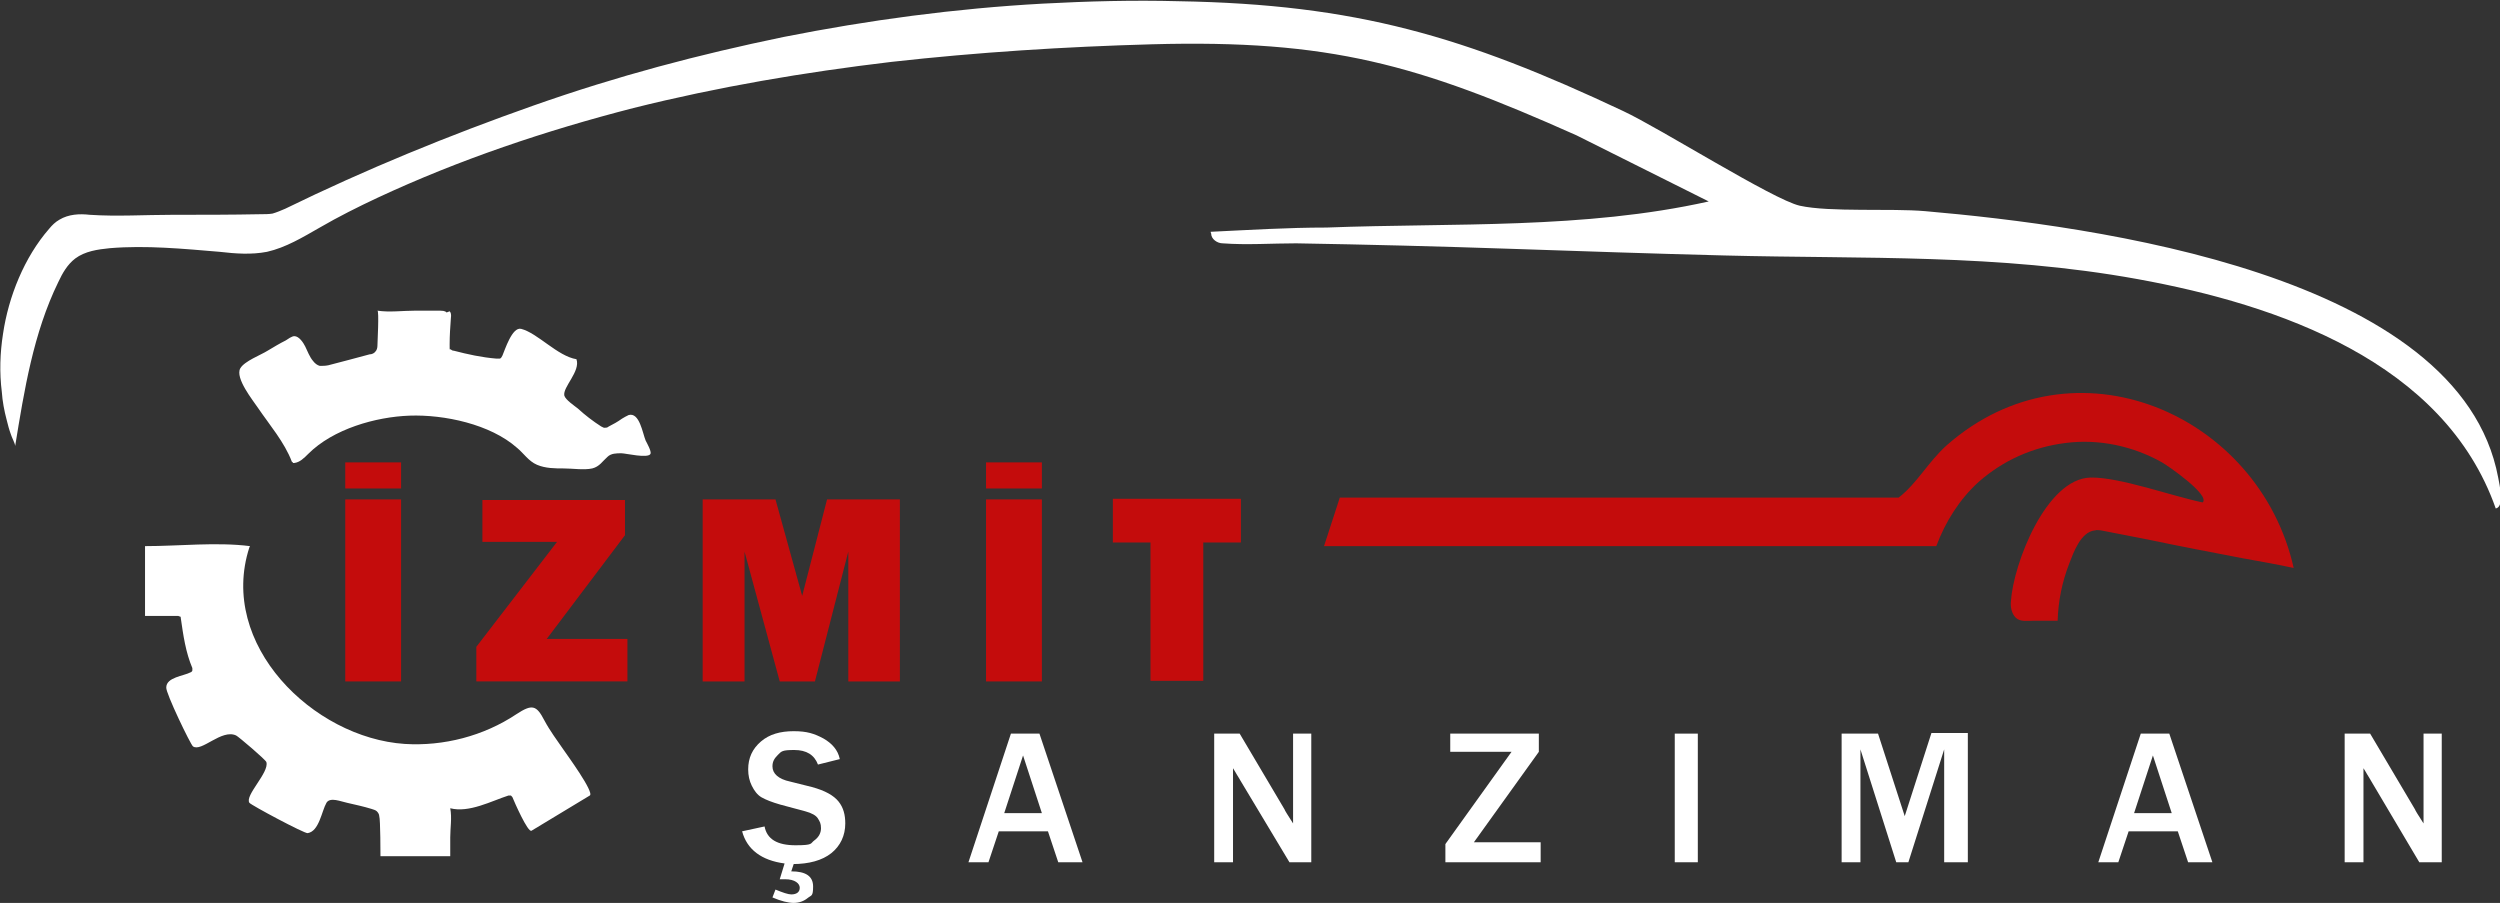 <svg xmlns="http://www.w3.org/2000/svg" id="katman_2" version="1.1" viewBox="0 0 412 148.8"><rect x="0" y="0" width="412" height="148.8" fill="#333333" stroke="none"/><defs><style> .st0 { fill: #fff; } .st1 { fill: #c40c0c; } </style></defs><g id="katman_1"><g><path class="st0" d="M199.5,38.2c6.3-.3,12.7-.7,19.1-.7,21-.8,42.4.3,63-4.3l-21.8-10.9c-26.2-11.7-40.6-15.8-70-15-14.3.4-28.6,1.3-42.9,2.9-14.3,1.7-28.5,4.1-42.5,7.6-14.4,3.7-28.7,8.5-42.2,14.8-3.2,1.5-6.4,3.1-9.5,4.9-2.8,1.6-5.6,3.3-8.7,4-2.6.5-5.2.3-7.8,0-6-.5-12.1-1.1-18.1-.6-2,.2-4.1.5-5.7,1.7-1.3,1-2.1,2.4-2.8,3.9-4.1,8.4-5.6,17.8-7.1,27,0-.4-.6-1.5-.7-1.9-.3-.8-.5-1.6-.7-2.4-.4-1.5-.7-3.1-.8-4.6-.4-3.2-.3-6.4.2-9.6.9-6.1,3.5-12.6,7.6-17.3.5-.6,1-1.1,1.7-1.5,1.5-.9,3.3-1,5-.8,4.5.3,9.1,0,13.6,0,4.9,0,9.7,0,14.6-.1.6,0,1.3,0,1.9-.1.7-.2,1.4-.5,2.1-.8,13.3-6.5,27-12.1,40.9-17s27.2-8.4,41.2-11.3c14.1-2.8,28.3-4.7,42.7-5.5,7.5-.4,15-.6,22.4-.4,29.3.5,47.2,5.8,73.3,18.1,6.2,2.9,24.7,14.6,29.1,15.6,5,1.1,15,.4,20.7.9,27.5,2.4,88.1,10.3,94.4,43.9.2,1.1,1.1,4.8-.4,5.1-8.5-24.2-35.9-33.6-59-37.8s-45-3.3-68.1-3.9c-11.8-.3-23.5-.7-35.3-1.1s-23.5-.7-35.3-.9c-4,0-8.1.3-12.1,0-.9,0-1.9-.7-1.9-1.6h0,0Z"/><path class="st1" d="M218.2,90l2.6-8h92.1c3-2.3,4.8-5.8,7.9-8.6,21-18.5,51.5-5.2,57.2,20.2-2.8-.6-5.6-1.1-8.4-1.6-5.2-1-10.5-2-15.7-3.1-2.6-.5-5.1-1-7.7-1.5-.3,0-.6-.1-.9,0-2.4.2-3.6,3.7-4.3,5.5-1.2,3.1-1.8,6.2-1.9,9.4-1.4,0-2.8,0-4.1,0-.9,0-2.1.2-2.8-.5s-.9-1.8-.8-2.7c.4-6.2,5.8-20.2,13.1-20.4,4.8-.1,13.6,3.1,18.5,4.1,1.3-1.2-5.8-6.1-6.7-6.6-4.8-2.7-10.4-3.9-15.9-3.2s-10.3,2.9-14.3,6.4c-3.2,2.9-5.5,6.6-7,10.6h-100.8Z"/><path class="st0" d="M41.1,90.2h0c-5.2,16,10.5,31.4,25.6,32.4,6.4.4,13-1.3,18.4-4.9,2.6-1.7,3.3-1.5,4.6,1,.9,1.7,2.1,3.3,3.2,4.9.4.6,5.1,7,4.3,7.5l-9.6,5.8c-.6.4-2.9-4.9-3.1-5.4,0-.1-.2-.3-.3-.4-.1,0-.3,0-.4,0-2.8.9-6.5,2.9-9.6,2.1.3,1.6,0,3.2,0,4.8v3.1h-11.5c0,0,0-6.1-.2-6.6,0-.3-.2-.6-.4-.8-.2-.2-.6-.3-.9-.4-1.3-.4-2.7-.7-4-1-1-.2-2.8-1-3.4,0-.8,1.4-1.2,4.7-3.1,5-.5.1-9.3-4.6-9.6-5-.8-1.2,3.3-5,2.8-6.7,0-.3-4.7-4.3-5-4.4-2.4-1.1-5.7,2.8-7.1,1.8-.4-.3-4.5-8.8-4.4-9.7,0-1.7,2.9-1.9,4-2.5.1,0,.3-.2.3-.3,0-.1,0-.3,0-.4-1.1-2.6-1.5-5.4-1.9-8.2,0-.1,0-.2-.1-.3,0,0-.2,0-.3-.1-.5,0-5.5,0-5.5,0v-11.5c5.6,0,11.8-.7,17.3,0Z"/><path class="st0" d="M74.1,51.3c.2.2.3.5.2,1.2-.1,1.4-.2,2.8-.2,4.2s0,.7.2.9c.1.1.3.2.5.2,2.3.6,4.6,1.1,7,1.3.2,0,.4,0,.6,0,.2-.1.3-.3.4-.5.4-.9,1.6-4.8,3.1-4.4,2.7.7,6,4.5,9.1,5,.7,2-2.3,4.6-2,6,.2.7,1.7,1.7,2.2,2.1,1.2,1.1,2.5,2.1,3.9,3,.1,0,.3.2.5.2.2,0,.5,0,.7-.2.8-.4,1.5-.8,2.2-1.3.3-.2.7-.4,1.1-.6,1.8-.5,2.3,3,2.8,4.2.2.4,1,1.8.8,2.2-.4.8-4.1-.1-4.8-.1-.8,0-1.7,0-2.3.6-.8.7-1.3,1.6-2.5,1.9-1.4.3-3.2,0-4.7,0-1.4,0-3,0-4.4-.6s-2.2-1.9-3.3-2.8c-4.4-3.9-12-5.5-17.7-5.3-5.6.2-12.6,2.2-16.7,6.3-.7.7-1.4,1.4-2.3,1.5,0,0-.1,0-.2,0,0,0-.1-.2-.2-.2-1.2-3.2-3.7-6.1-5.6-8.9-.8-1.2-3.8-4.9-2.9-6.5.7-1.2,3.4-2.2,4.5-2.9,1-.6,2-1.2,3-1.7.3-.2,1-.7,1.4-.7.8,0,1.5,1.1,1.8,1.7.4.8.7,1.7,1.3,2.4.3.4.7.7,1.1.8.5,0,.9,0,1.4-.1,2.3-.6,4.6-1.2,6.8-1.8.4,0,.8-.2,1-.5.2-.2.3-.6.3-.9,0-.4.3-5.8,0-5.8,2,.3,4.2,0,6.2,0,1.2,0,2.4,0,3.5,0s1.4,0,1.7.3h0Z"/><path class="st1" d="M66.1,82.3v30h-9.2v-30h9.2Z"/><path class="st1" d="M103.4,105.2v7.1h-24.9v-5.7l13.3-17.3h-12.3v-6.9h23.5v5.8l-12.9,17.1h13.3Z"/><path class="st1" d="M148.3,82.3v30h-8.5v-21.4l-5.5,21.4h-5.8l-5.8-21.4v21.4h-6.9v-30h12l4.4,15.9,4.1-15.9h12.1,0Z"/><path class="st1" d="M171.7,82.3v30h-9.2v-30h9.2ZM171.7,76.2h-9.2v4.3h9.2v-4.3ZM66.1,76.2h-9.2v4.3h9.2v-4.3Z"/><path class="st1" d="M198.3,89.4v22.8h-8.7v-22.8h-6.2v-7.2h21.1v7.2h-6.2Z"/><path class="st0" d="M130.8,142.4l-.4,1.2c2.4,0,3.6.8,3.6,2.5s-.3,1.4-.9,1.9-1.4.8-2.3.8-2.1-.3-3.5-.9l.5-1.3c1.2.5,2.1.8,2.6.8.9,0,1.4-.4,1.4-1.1s-.8-1.4-2.4-1.4-.5,0-.9,0l.8-2.6c-3.8-.5-6.2-2.3-7-5.3l3.7-.8c.4,2.1,2.1,3.1,5.1,3.1s2.4-.3,3.1-.8,1.1-1.2,1.1-2-.2-1.1-.5-1.6-1-.9-2.1-1.2l-4.1-1.1c-1.4-.4-2.4-.8-3.1-1.2s-1.2-1.1-1.6-1.9c-.4-.8-.6-1.7-.6-2.7,0-1.9.7-3.4,2.1-4.6s3.2-1.7,5.4-1.7,3.4.4,4.9,1.2c1.4.8,2.4,1.9,2.7,3.4l-3.6.9c-.6-1.6-1.9-2.4-3.9-2.4s-2.1.2-2.7.8-.9,1.1-.9,1.9c0,1.2,1,2.1,2.9,2.5l3.6.9c2.2.6,3.6,1.4,4.4,2.4s1.1,2.2,1.1,3.6c0,2-.8,3.7-2.3,4.9s-3.7,1.8-6.4,1.8h0Z"/><path class="st0" d="M178.5,142.1h-4.1l-1.7-5.1h-8.1l-1.7,5.1h-3.3l7-21.2h4.7l7.1,21.2h0ZM171.7,134l-3.1-9.5-3.1,9.5h6.2Z"/><path class="st0" d="M216.2,142.1h-3.7l-8.1-13.5c-.1-.2-.3-.5-.6-1-.1-.2-.3-.5-.6-1v15.5h-3.1v-21.2h4.2l7.4,12.5c0,.1.5.9,1.4,2.3v-14.8h3v21.2h0Z"/><path class="st0" d="M253.9,138.8v3.3h-15.7v-3l10.9-15.2h-10.1v-3h14.6v3l-10.7,14.9h11Z"/><path class="st0" d="M279.8,142.1h-3.8v-21.2h3.8v21.2Z"/><path class="st0" d="M324.3,142.1h-3.9v-18.6l-5.9,18.6h-2l-5.9-18.6v18.6h-3.1v-21.2h6l4.4,13.6,4.4-13.7h6v21.2h0Z"/><path class="st0" d="M364.7,142.1h-4.1l-1.7-5.1h-8.1l-1.7,5.1h-3.3l7-21.2h4.7l7.1,21.2h0ZM357.9,134l-3.1-9.5-3.1,9.5h6.2Z"/><path class="st0" d="M402.4,142.1h-3.7l-8-13.5c-.1-.2-.3-.5-.6-1-.1-.2-.3-.5-.6-1v15.5h-3.1v-21.2h4.2l7.4,12.5c0,.1.5.9,1.4,2.3v-14.8h3v21.2h0Z"/></g></g></svg>